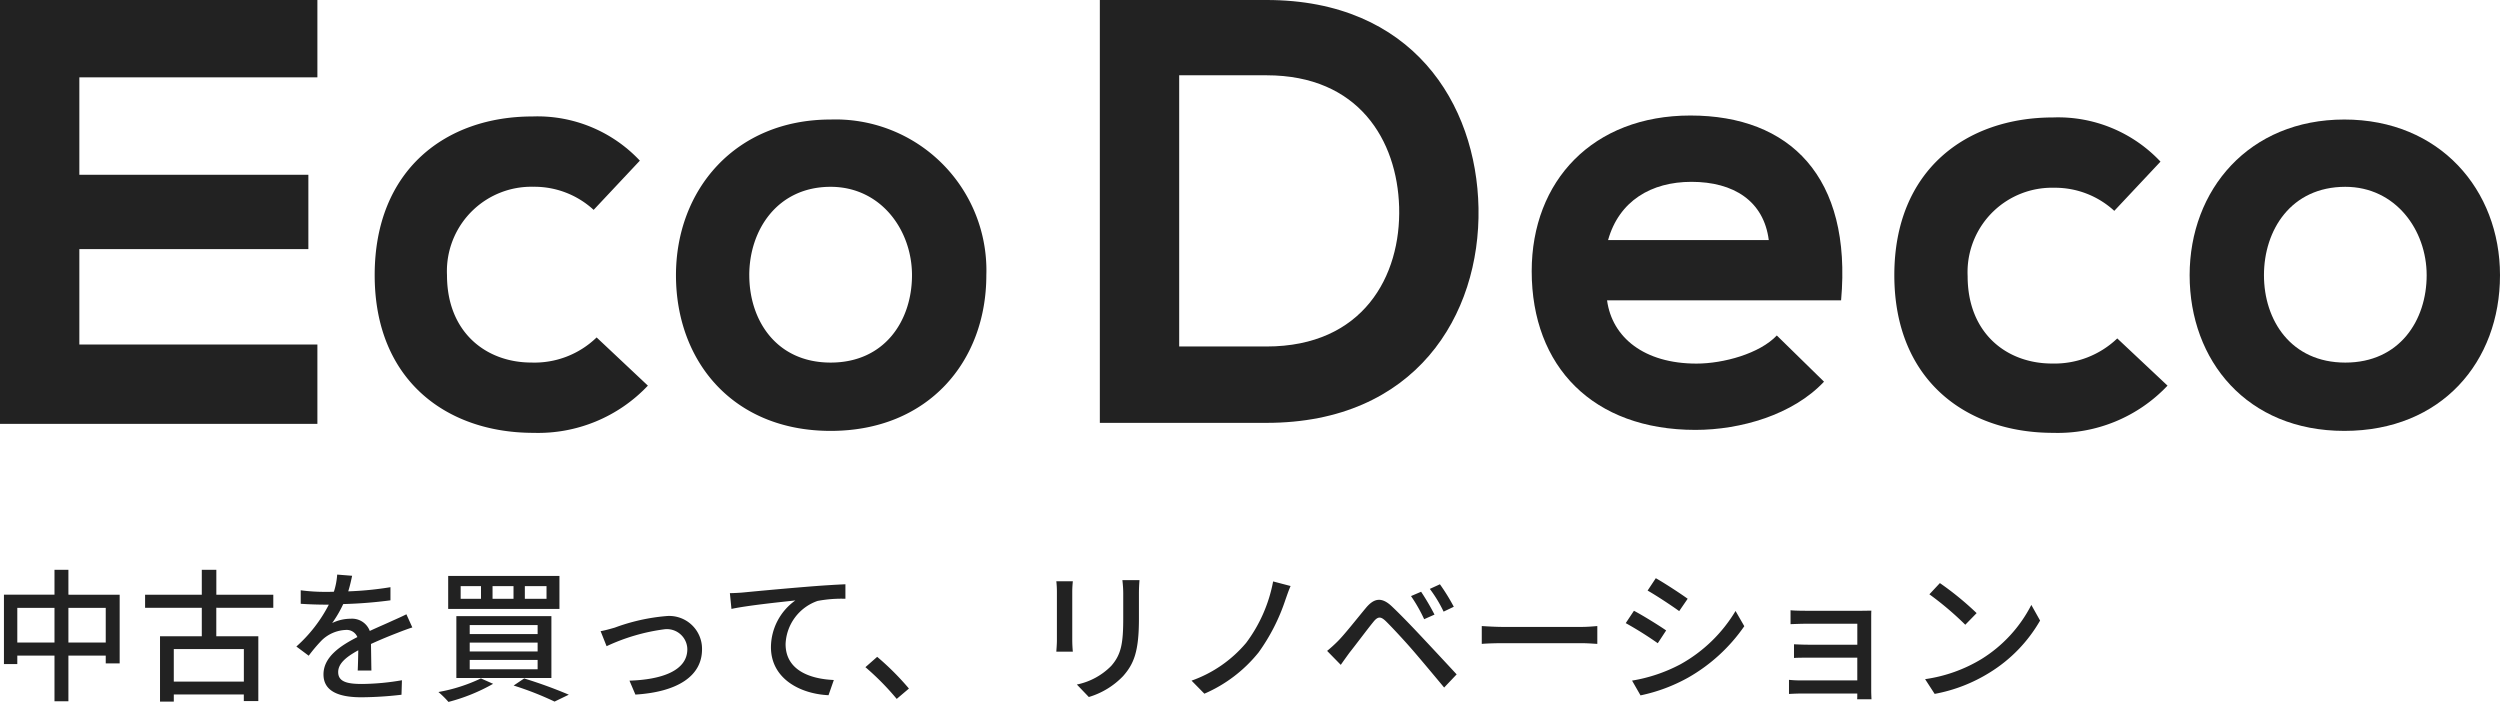 <svg id="グループ_7127" data-name="グループ 7127" xmlns="http://www.w3.org/2000/svg" width="210.686" height="59.149" viewBox="0 0 210.686 59.149">
  <path id="パス_38349" data-name="パス 38349" d="M0,0V35.721H26.748V29.034H6.687V20.993h19.3V14.729H6.687V6.518H26.748V0Z" fill="#222"/>
  <g id="グループ_7128" data-name="グループ 7128">
    <g id="グループ_7129" data-name="グループ 7129">
      <path id="パス_38350" data-name="パス 38350" d="M54.6,32.5a12.724,12.724,0,0,1-9.65,3.978c-7.28,0-13.374-4.4-13.374-13.29s6.01-13.373,13.29-13.373a11.833,11.833,0,0,1,9.057,3.724l-3.894,4.148a7.372,7.372,0,0,0-5.079-1.947,7.116,7.116,0,0,0-7.286,6.942q-.006.253.006.507c0,4.825,3.3,7.364,7.11,7.364a7.522,7.522,0,0,0,5.5-2.116Z" fill="#222"/>
      <path id="パス_38351" data-name="パス 38351" d="M83.123,23.193c0,7.28-4.91,13.12-13.12,13.12s-13.036-5.84-13.036-13.12c0-7.2,4.994-13.12,13.036-13.12a12.717,12.717,0,0,1,13.12,12.3q.014.409,0,.819m-19.977,0c0,3.809,2.285,7.364,6.856,7.364S76.858,27,76.858,23.193,74.234,15.744,70,15.744c-4.486,0-6.856,3.64-6.856,7.449" fill="#222"/>
      <path id="パス_38352" data-name="パス 38352" d="M124.6,17.522c.169,9.057-5.333,18.114-17.86,18.114H92.688V0h14.051C119.013,0,124.43,8.719,124.6,17.522M99.375,29.2h7.364c8.126,0,11.343-5.925,11.173-11.766-.169-5.587-3.386-11.089-11.173-11.089H99.375Z" fill="#222"/>
      <path id="パス_38353" data-name="パス 38353" d="M135.434,25.309c.423,3.132,3.132,5.333,7.534,5.333,2.285,0,5.333-.846,6.772-2.37l3.978,3.894c-2.624,2.793-7.026,4.063-10.835,4.063-8.634,0-13.8-5.333-13.8-13.374,0-7.618,5.163-13.12,13.374-13.12,8.38,0,13.628,5.163,12.7,15.575Zm13.629-5.075c-.423-3.3-2.963-4.91-6.518-4.91-3.386,0-6.1,1.608-7.026,4.91Z" fill="#222"/>
      <path id="パス_38354" data-name="パス 38354" d="M182.667,32.5a12.724,12.724,0,0,1-9.65,3.978c-7.28,0-13.374-4.4-13.374-13.29s6.1-13.29,13.374-13.29a11.833,11.833,0,0,1,9.057,3.724l-3.894,4.148a7.372,7.372,0,0,0-5.079-1.947,7.116,7.116,0,0,0-7.286,6.942q-.006.254.006.507c0,4.825,3.3,7.364,7.11,7.364a7.654,7.654,0,0,0,5.5-2.116Z" fill="#222"/>
      <path id="パス_38355" data-name="パス 38355" d="M210.686,23.193c0,7.28-4.91,13.12-13.12,13.12s-13.036-5.925-13.036-13.12,4.994-13.12,13.036-13.12,13.12,5.925,13.12,13.12m-19.892,0c0,3.809,2.285,7.364,6.856,7.364s6.856-3.555,6.856-7.364-2.624-7.449-6.856-7.449c-4.571,0-6.856,3.64-6.856,7.449" fill="#222"/>
      <path id="パス_38356" data-name="パス 38356" d="M6.765,53.152V50.227H9.911v2.925Zm-4.307,0V50.227H5.592v2.925Zm4.307-4.034v-2.1H5.592v2.1H1.332v5.848H2.458v-.713H5.592V58.1H6.765V54.253H9.911v.653h1.174V49.122Zm14.786,7.325H15.646V53.7h5.905Zm2.481-6.22v-1.1h-4.8V47.017H18.006v2.105H13.227v1.1h4.779v2.4H14.485v5.506h1.162v-.6h5.9v.556h1.223V52.619H19.228v-2.4Zm6.643-2.7-1.259-.1a5.97,5.97,0,0,1-.278,1.444c-.242.012-.484.012-.714.012a15.571,15.571,0,0,1-2.081-.133v1.138c.678.048,1.513.072,2.017.072h.351a12.148,12.148,0,0,1-2.735,3.529l1.041.775a12.938,12.938,0,0,1,1.1-1.3,3.084,3.084,0,0,1,2.008-.871.974.974,0,0,1,.993.6c-1.4.714-2.856,1.657-2.856,3.146s1.408,1.928,3.21,1.928a30.734,30.734,0,0,0,3.364-.214l.037-1.222a20.517,20.517,0,0,1-3.364.314c-1.222,0-2.009-.173-2.009-1,0-.714.654-1.27,1.694-1.839-.012.593-.024,1.283-.048,1.706H32.3c-.012-.581-.024-1.549-.036-2.238.847-.388,1.633-.706,2.251-.944.363-.145.883-.339,1.234-.448l-.5-1.109c-.388.194-.738.351-1.15.532-.569.267-1.186.521-1.936.872a1.593,1.593,0,0,0-1.621-1.029,3.555,3.555,0,0,0-1.549.363,9.694,9.694,0,0,0,.932-1.6,37.372,37.372,0,0,0,3.981-.315V48.485a27.943,27.943,0,0,1-3.558.351c.161-.524.254-.972.327-1.311m14.556.871h1.827v1.065H45.231Zm-2.722,0h1.767v1.065H42.509Zm-2.687,0h1.714v1.065H39.822ZM38.77,50.32h9.377V47.537H38.77Zm1.815,2.832h5.723v.75H40.585Zm0,1.464h5.723V55.4H40.585Zm0-2.941h5.723v.762H40.585ZM39.459,56.14h8.01V50.925h-8.01Zm4.828.633a26.636,26.636,0,0,1,3.449,1.352l1.2-.581a38.684,38.684,0,0,0-3.763-1.368Zm-2.758-.6a13.97,13.97,0,0,1-3.582,1.146,7.95,7.95,0,0,1,.847.835,15.5,15.5,0,0,0,3.763-1.525ZM51.62,52.2l.5,1.258a16.563,16.563,0,0,1,4.888-1.428,1.723,1.723,0,0,1,1.906,1.518c.006.054.009.109.01.164,0,1.827-2.19,2.565-4.876,2.65l.5,1.174c3.509-.218,5.615-1.537,5.615-3.812a2.767,2.767,0,0,0-3.058-2.8,16.4,16.4,0,0,0-4.295.968c-.375.109-.847.242-1.2.3m10.9-3.207.133,1.331c1.343-.29,4.162-.581,5.385-.714a4.872,4.872,0,0,0-2.057,3.933c0,2.674,2.48,3.944,4.852,4.053l.447-1.282c-2.008-.085-4.065-.823-4.065-3.025A4.011,4.011,0,0,1,69.9,49.643a10.8,10.8,0,0,1,2.347-.182V48.239c-.835.036-2.045.109-3.339.218-2.227.181-4.38.387-5.264.472-.23.024-.653.048-1.125.06M76.57,57.9l1.029-.872a22.445,22.445,0,0,0-2.675-2.674l-.992.872A21.991,21.991,0,0,1,76.57,57.9M97.027,47.888h-1.44A9.412,9.412,0,0,1,95.66,49v2.081c0,2.118-.158,3.062-1.009,4.034a5.64,5.64,0,0,1-2.9,1.573l1.009,1.052a6.606,6.606,0,0,0,2.892-1.766c.895-1.017,1.331-2.045,1.331-4.816V49c0-.435.024-.8.048-1.113m-5.614.1H90.021a7.87,7.87,0,0,1,.049.9v4.054c0,.351-.037.774-.049.98h1.392c-.025-.242-.049-.666-.049-.98V48.884c0-.343.024-.645.049-.9Zm18.351.4-1.476-.387a12.448,12.448,0,0,1-2.275,5.179,10.658,10.658,0,0,1-4.6,3.182l1.081,1.1a11.914,11.914,0,0,0,4.574-3.485,16.371,16.371,0,0,0,2.251-4.416c.121-.339.278-.811.447-1.186Zm10.991.484-.847.363a13.2,13.2,0,0,1,1.109,1.948l.871-.387a20.3,20.3,0,0,0-1.133-1.932Zm1.585-.629-.847.387a11.069,11.069,0,0,1,1.162,1.916l.859-.411a16.76,16.76,0,0,0-1.174-1.9Zm-9.5,5.614,1.149,1.174c.194-.278.472-.665.726-1.016.533-.666,1.476-1.936,2.009-2.59.375-.472.617-.5,1.052-.084.484.471,1.586,1.657,2.287,2.468.751.871,1.791,2.117,2.638,3.134l1.053-1.109c-.932-1.009-2.154-2.319-2.977-3.195-.714-.762-1.706-1.8-2.468-2.521-.871-.834-1.513-.705-2.19.1-.787.944-1.791,2.227-2.36,2.8a11.533,11.533,0,0,1-.919.835Zm13.031-2.093v1.5c.412-.036,1.138-.06,1.8-.06h6.583c.532,0,1.089.048,1.355.06V51.76c-.3.024-.775.073-1.355.073h-6.583c-.657,0-1.4-.049-1.8-.073Zm14.665-4.033-.689,1.04c.75.424,2.045,1.283,2.662,1.731l.714-1.041c-.569-.415-1.936-1.311-2.687-1.734Zm-2,8.627.714,1.246a14.158,14.158,0,0,0,4.017-1.5A14.4,14.4,0,0,0,148,51.772l-.738-1.282a12.448,12.448,0,0,1-4.638,4.489,13.289,13.289,0,0,1-4.086,1.379Zm.157-5.881-.689,1.037a30.268,30.268,0,0,1,2.7,1.694l.706-1.077c-.573-.4-1.952-1.258-2.715-1.658Zm13.2-.048v1.174c.254-.012.98-.037,1.356-.037h4.271v1.767h-4.15c-.424,0-.908-.024-1.186-.036V54.45c.266-.024.762-.024,1.2-.024h4.134v1.916h-4.739a9.864,9.864,0,0,1-1.017-.049v1.19c.2-.012.654-.036,1.017-.036h4.739c0,.194,0,.375-.012.484h1.21c-.012-.194-.025-.532-.025-.726V51.167c0-.242,0-.556.013-.706-.17,0-.545.012-.823.012h-4.639c-.367,0-1.068-.008-1.347-.044Zm12.584-2.287-.883.944a26.153,26.153,0,0,1,3.025,2.565l.956-.98a25.43,25.43,0,0,0-3.1-2.533Zm-1.246,8.091.807,1.246a13.318,13.318,0,0,0,4.638-1.8,12.366,12.366,0,0,0,4.247-4.38l-.738-1.319a11.523,11.523,0,0,1-4.2,4.562,12.571,12.571,0,0,1-4.755,1.694" transform="translate(-1 1)" fill="#222"/>
    </g>
  </g>
</svg>
